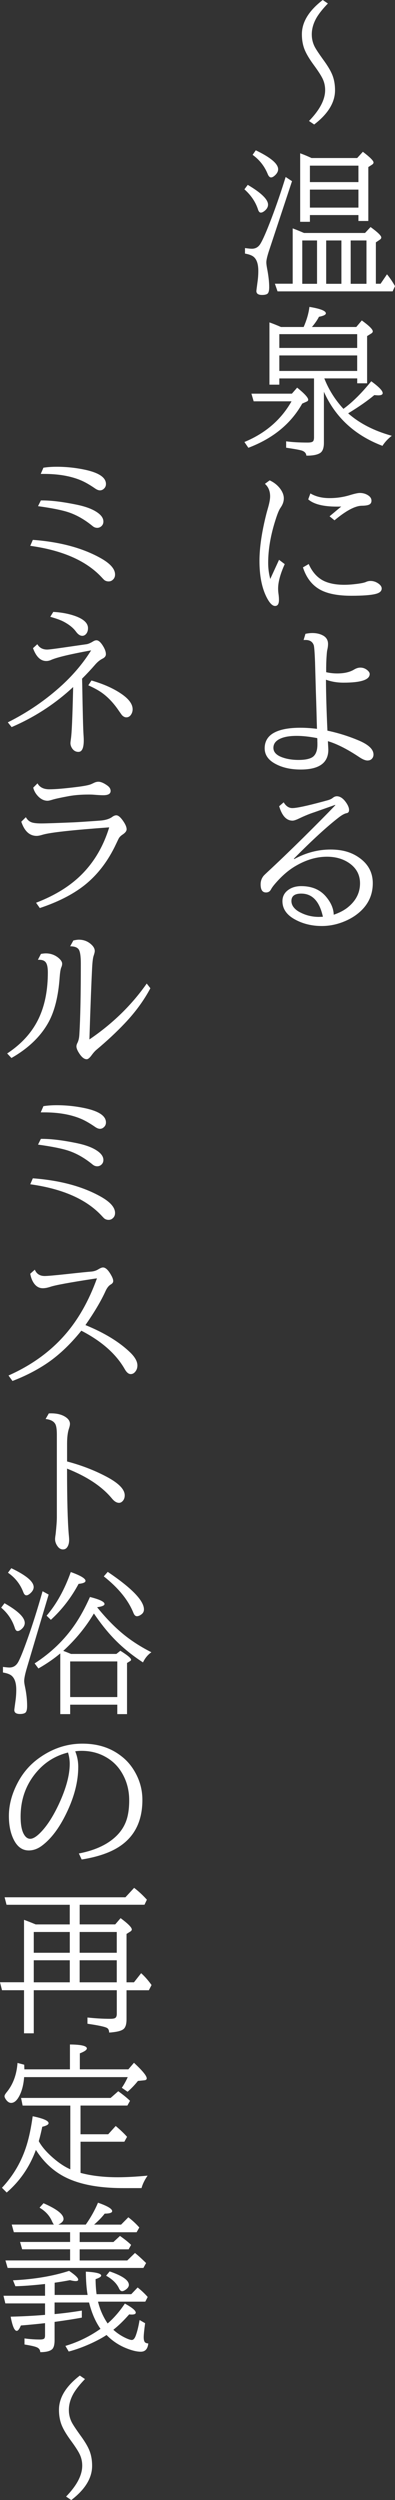 <?xml version="1.0" encoding="UTF-8"?>
<svg xmlns="http://www.w3.org/2000/svg" id="_レイヤー_2" data-name="レイヤー 2" viewBox="0 0 126.72 800.64">
  <rect x="0" y="0" width="126.72" height="800.64" fill="#333333" stroke="none"/>
  <defs>
    <style>
      .cls-1 {
        fill: #fff;
        stroke-width: 0px;
      }
    </style>
  </defs>
  <g id="_レイヤー_1-2" data-name="レイヤー 1">
    <g>
      <path class="cls-1" d="M99.14,38.74c3.44-3.54,5.17-6.84,5.17-9.88,0-1.43-.32-2.75-.97-3.97-.47-.91-1.33-2.24-2.6-3.97-1.37-1.86-2.32-3.43-2.87-4.69-.68-1.53-1.02-3.29-1.02-5.27,0-3.88,2.23-7.53,6.69-10.96l1.65,1.12c-1.51,1.56-2.67,2.99-3.47,4.27-1.13,1.86-1.7,3.74-1.7,5.64,0,1.41.32,2.74.95,3.97.46.87,1.34,2.19,2.62,3.97,1.36,1.85,2.32,3.4,2.87,4.67.68,1.53,1.02,3.29,1.02,5.27,0,3.89-2.23,7.55-6.69,10.96l-1.65-1.12Z"></path>
      <path class="cls-1" d="M79.48,59.2c4.34,2.56,6.51,4.68,6.51,6.34,0,.71-.35,1.36-1.05,1.95-.48.4-.91.6-1.27.6s-.67-.31-.87-.92c-.78-2.46-2.25-4.64-4.39-6.54l1.07-1.42ZM93.68,58.02l-7.24,21.86c-.67,1.98-1,3.35-1,4.12,0,.43.07,1.05.22,1.85.46,2.36.7,4.39.7,6.09,0,1.05-.16,1.73-.47,2.05-.33.32-.94.47-1.82.47-1.21,0-1.82-.42-1.82-1.25,0-.13.12-1.11.37-2.94.17-1.21.25-2.38.25-3.5,0-2.35-.57-3.91-1.72-4.69-.57-.38-1.42-.67-2.55-.87v-1.77c1.05.15,1.78.22,2.2.22,1.16,0,2.06-.51,2.7-1.52.82-1.31,2.02-4.07,3.62-8.27s3.1-8.6,4.52-13.19l2.05,1.35ZM82.07,48.14c4.78,2.3,7.16,4.32,7.16,6.06,0,.62-.28,1.21-.85,1.8-.55.55-1.02.82-1.42.82s-.77-.34-1.05-1.02c-1.03-2.55-2.65-4.62-4.87-6.21l1.02-1.45ZM93.9,90.89v-17.75c1.08.4,2.29.89,3.62,1.47h19.59l1.77-1.9c2.3,1.66,3.44,2.78,3.44,3.34,0,.27-.17.52-.52.75l-1.22.82v13.25h1.52l2.05-3.02c.93,1.13,1.79,2.4,2.57,3.79l-.77,1.67h-36.91l-.85-2.45h5.72ZM99.42,68.88v2.15h-3.12v-21.94c1.23.45,2.45.96,3.64,1.52h14.65l1.82-2c2.28,1.73,3.42,2.87,3.42,3.42,0,.27-.17.51-.5.72l-1.17.75v17.27h-3.17v-1.9h-15.57ZM101.71,90.89v-13.88h-4.74v13.88h4.74ZM99.42,58.32h15.57v-5.27h-15.57v5.27ZM99.42,60.72v5.77h15.57v-5.77h-15.57ZM109.53,90.89v-13.88h-4.89v13.88h4.89ZM112.5,90.89h5.07v-13.88h-5.07v13.88Z"></path>
      <path class="cls-1" d="M93.63,126.09l1.7-1.95c2.36,1.91,3.54,3.2,3.54,3.87,0,.25-.14.44-.42.57l-1.5.67c-3.61,6.44-9.37,11.16-17.27,14.15l-1.27-1.85c6.74-2.79,11.78-7.14,15.12-13.03h-12.15l-.72-2.45h12.98ZM103.91,125.51v16.32c0,1.63-.4,2.71-1.2,3.24-.9.58-2.37.87-4.42.85-.07-.77-.55-1.31-1.45-1.62-.65-.22-2.33-.52-5.04-.92v-2.05c1.86.27,4.18.4,6.94.4.9,0,1.46-.14,1.7-.42.2-.23.3-.65.3-1.25v-18.87h-11.13v2h-3.17v-19.94c1.06.37,2.3.86,3.69,1.47h7.29c.98-2.23,1.6-4.38,1.85-6.44,3.51.58,5.27,1.27,5.27,2.07,0,.45-.74.82-2.22,1.1-.47.95-1.21,2.04-2.25,3.27h14.23l1.77-2.1c2.35,1.7,3.52,2.86,3.52,3.49,0,.27-.17.5-.5.7l-1.32.82v15.12h-3.17v-1.57h-10.56c1.4,3.58,3.44,6.83,6.14,9.76l.33-.25c2.78-2.08,5.64-4.94,8.59-8.59,2.45,1.78,3.67,3.04,3.67,3.79,0,.48-.47.72-1.42.72-.22,0-.64-.03-1.27-.08-2.21,1.85-5.01,3.79-8.39,5.84,3.66,3.23,8.33,5.62,14,7.19-1.21.93-2.21,2-3,3.22-8.85-3.36-15.11-9.13-18.77-17.3ZM89.61,111.43h24.98v-4.42h-24.98v4.42ZM89.61,118.8h24.98v-4.97h-24.98v4.97Z"></path>
      <path class="cls-1" d="M89.54,179.29l1.8,1.37c-1.41,3.13-2.12,5.73-2.12,7.81,0,.5.03,1.01.1,1.55.12.78.17,1.49.17,2.12,0,1.28-.42,1.92-1.25,1.92-.9,0-1.85-1.02-2.85-3.07-1.43-2.96-2.15-6.75-2.15-11.36,0-4.26.75-9.33,2.25-15.22.1-.38.25-.92.45-1.62.48-1.65.72-2.92.72-3.82,0-1.7-.56-3.04-1.67-4.02l1.52-1.12c1.35.63,2.45,1.49,3.29,2.57.83,1.08,1.25,2.15,1.25,3.19s-.36,2.03-1.07,3.04c-.45.63-.96,1.87-1.55,3.72-1.6,4.94-2.4,9.58-2.4,13.93,0,1.73.22,3.44.67,5.14l2.82-6.14ZM99.04,180.64c1.11,2.51,2.68,4.28,4.69,5.32,1.75.88,3.99,1.32,6.71,1.32,1.23,0,2.58-.1,4.06-.29s2.46-.4,2.96-.64c.43-.2.91-.3,1.42-.3.88,0,1.71.27,2.5.82.71.5,1.07,1.03,1.07,1.6,0,.85-.67,1.43-2,1.75-1.53.38-4.12.57-7.76.57-4.19,0-7.46-.62-9.81-1.85-2.7-1.43-4.59-3.84-5.69-7.24l1.85-1.07ZM105.73,165.34l3.74-3.12c-.63.02-1.1.02-1.4.02-4.36,0-7.42-.77-9.19-2.32l.7-1.9c1.68,1,3.72,1.5,6.12,1.5s4.53-.33,6.69-1c1.43-.43,2.45-.65,3.04-.65.95,0,1.81.23,2.57.7.78.48,1.17,1.07,1.17,1.77s-.32,1.12-.95,1.35c-.48.17-1.19.26-2.12.27-2.15.02-5.08,1.57-8.79,4.67l-1.6-1.3Z"></path>
      <path class="cls-1" d="M97.97,202.98c.85-.17,1.58-.25,2.2-.25,1.3,0,2.4.24,3.32.72,1.16.58,1.75,1.51,1.75,2.8,0,.55-.08,1.18-.25,1.9-.08.35-.15.95-.2,1.8-.12,1.53-.17,3.3-.15,5.32,1.18.27,2.35.4,3.52.4,2.25,0,4.04-.41,5.39-1.22.7-.43,1.38-.65,2.05-.65.8,0,1.51.25,2.15.75.57.45.85.88.85,1.3,0,1.85-2.8,2.77-8.41,2.77-2.03,0-3.9-.32-5.62-.95.02,4.34.17,9.78.47,16.32,3.44.73,6.75,1.76,9.91,3.09,3.25,1.35,4.87,2.87,4.87,4.57,0,.58-.21,1.07-.62,1.45-.33.3-.77.45-1.32.45-.68,0-1.56-.37-2.65-1.1-3.76-2.51-7.1-4.21-10.03-5.09v.15l.05.97c.05.92.08,1.45.08,1.6,0,4.24-2.95,6.36-8.86,6.36-3.1,0-5.74-.57-7.94-1.72-2.41-1.23-3.62-2.93-3.62-5.09s1-3.89,3-4.97c1.96-1.07,4.78-1.6,8.46-1.6,1.7,0,3.47.12,5.32.35-.05-1.41-.1-3.2-.15-5.37-.07-2.45-.13-4.58-.2-6.39l-.27-9.58c-.12-3.2-.26-5.02-.42-5.47-.4-1.1-1.26-1.65-2.6-1.65-.15,0-.37,0-.65.02l.6-2ZM101.76,236.38c-2.46-.48-4.66-.72-6.59-.72-2.11,0-3.79.27-5.04.8-1.61.67-2.42,1.68-2.42,3.04,0,1.26.84,2.24,2.52,2.92,1.58.63,3.43.95,5.54.95,2.28,0,3.86-.37,4.74-1.1.88-.77,1.32-2.05,1.32-3.84,0-.48,0-.82-.02-1.02v-.6c-.02-.28-.03-.42-.05-.42Z"></path>
      <path class="cls-1" d="M91.01,256.94c.73,1.23,1.66,1.85,2.77,1.85,1.4,0,4.71-.71,9.93-2.12.62-.17.98-.27,1.1-.3.87-.22,1.5-.49,1.9-.82.45-.37.9-.55,1.35-.55.95,0,1.86.56,2.72,1.67.8,1.05,1.2,1.96,1.2,2.72,0,.6-.26.94-.77,1.02-.63.12-1.43.54-2.4,1.27-3.78,2.9-8.62,7.33-14.53,13.3l.1.15c3.76-2.05,7.65-3.07,11.66-3.07s7.04.96,9.58,2.9c2.65,2.01,3.97,4.64,3.97,7.89,0,3.86-1.54,7.05-4.62,9.58-1.21,1-2.6,1.83-4.14,2.5-2.48,1.08-5.01,1.62-7.59,1.62-3.23,0-6.11-.71-8.66-2.12-2.65-1.46-3.97-3.41-3.97-5.84,0-1.46.6-2.65,1.8-3.54,1.13-.85,2.55-1.27,4.24-1.27,3.38,0,6.01,1.11,7.91,3.34,1.61,1.9,2.45,3.84,2.5,5.82,1.83-.62,3.35-1.41,4.57-2.4,2.58-2.1,3.87-4.65,3.87-7.66,0-2.66-1.11-4.78-3.32-6.37-2-1.43-4.43-2.15-7.31-2.15-3.29,0-6.61.97-9.96,2.92-2.4,1.38-4.72,3.41-6.96,6.09-.43.52-.77,1.01-1.02,1.47-.33.65-.87.97-1.6.97-1.15,0-1.72-.86-1.72-2.6,0-1.03.32-1.94.95-2.72.15-.18.57-.59,1.25-1.22,3.36-3.11,7.17-6.76,11.43-10.96,4.53-4.48,7.96-7.95,10.31-10.41v-.15c-1.76.62-3.29,1.16-4.59,1.62-1.35.48-2.27.81-2.77.97-1.25.43-2.7,1.04-4.34,1.82-.9.43-1.56.65-2,.65-1.95,0-3.38-1.54-4.29-4.62l1.47-1.27ZM103.59,293.58c-1.08-4.94-3.4-7.41-6.96-7.41-2.1,0-3.14.79-3.14,2.37,0,1.07.52,2.01,1.55,2.85.42.35,1.01.7,1.77,1.05,1.71.8,3.55,1.2,5.52,1.2l1.27-.05Z"></path>
    </g>
    <g>
      <path class="cls-1" d="M10.53,172.89c8.69.65,15.92,2.59,21.71,5.82,3.11,1.73,4.67,3.49,4.67,5.29,0,.68-.23,1.23-.7,1.65-.38.37-.84.55-1.37.55-.48,0-.92-.13-1.32-.4-.13-.1-.47-.44-1-1.02-4.91-5.22-12.51-8.55-22.81-9.98l.82-1.9ZM13.13,160.26h.42c2.96,0,6.66.46,11.08,1.37,2.65.55,4.71,1.29,6.19,2.22,1.56.97,2.35,2.02,2.35,3.17,0,.62-.22,1.12-.67,1.52-.38.33-.82.5-1.3.5-.55,0-1.05-.19-1.5-.57-2.48-2.03-5.01-3.49-7.59-4.37-2.08-.71-5.38-1.38-9.91-2l.92-1.85ZM13.95,149.78c1.3-.2,2.7-.3,4.22-.3,3.23,0,6.41.35,9.53,1.05,4.19.97,6.29,2.46,6.29,4.47,0,.6-.21,1.09-.62,1.47-.38.38-.82.57-1.3.57-.45,0-.97-.2-1.55-.6-1.81-1.25-3.42-2.16-4.82-2.72-3.21-1.3-7.06-1.95-11.56-1.95h-1.07l.87-2Z"></path>
      <path class="cls-1" d="M11.98,206.32c.67,1.13,1.71,1.7,3.15,1.7.57,0,2.55-.25,5.96-.75l3.82-.55c1.86-.27,2.84-.41,2.92-.42.6-.12,1.28-.42,2.05-.9.38-.23.74-.35,1.07-.35.73,0,1.52.77,2.37,2.3.43.8.65,1.51.65,2.15,0,.58-.34,1.05-1.02,1.4-.87.43-1.66,1.07-2.4,1.92-1.26,1.46-2.67,2.97-4.22,4.52l.05,1.92c.15,8.9.29,14.29.42,16.17.05.67.07,1.22.07,1.67,0,2.46-.57,3.69-1.7,3.69-.92,0-1.63-.44-2.15-1.32-.28-.5-.42-.98-.42-1.45,0-.27.06-.78.17-1.55.25-1.66.47-6.71.67-15.15l.03-1.3c-5.82,5.41-12.41,9.68-19.74,12.83l-1.22-1.52c6.47-3.23,12.31-7.24,17.52-12.03,3.71-3.44,6.78-7.12,9.21-11.03-6.61,1.2-10.85,2.21-12.73,3.02-.58.27-1.13.4-1.65.4-1.85,0-3.27-1.37-4.27-4.12l1.37-1.25ZM17.1,195.96c2.65.15,5.01.6,7.09,1.35,2.7.98,4.04,2.27,4.04,3.87,0,.7-.18,1.29-.55,1.77-.37.45-.79.67-1.27.67-.7,0-1.37-.44-2.02-1.32-.85-1.18-2.15-2.24-3.89-3.17-.98-.53-2.44-1.06-4.37-1.6l.97-1.57ZM29.35,217.93c3.81,1.1,6.98,2.5,9.51,4.22,2.46,1.66,3.69,3.33,3.69,4.99,0,.7-.21,1.32-.62,1.87-.37.48-.83.72-1.4.72-.48,0-.95-.23-1.4-.7-.1-.12-.42-.57-.97-1.35-1.7-2.53-3.58-4.51-5.64-5.94-1.05-.73-2.45-1.49-4.19-2.27l1.02-1.55Z"></path>
      <path class="cls-1" d="M8.29,261.7c.47.83,1.08,1.38,1.85,1.65.63.23,1.66.35,3.07.35,1.55,0,5.06-.12,10.53-.35,1.43-.07,3.76-.22,6.99-.45.2-.02.55-.04,1.05-.08,1.86-.1,3.28-.51,4.24-1.22.45-.33.88-.5,1.3-.5.63,0,1.38.64,2.25,1.92.7,1.03,1.05,1.88,1.05,2.55,0,.57-.44,1.14-1.32,1.72-.48.32-.86.67-1.12,1.07-.12.18-.42.81-.92,1.87-2.6,5.56-6.03,10.02-10.31,13.38-3.69,2.88-8.42,5.27-14.18,7.19l-1.2-1.7c6.29-2.41,11.31-5.58,15.08-9.51,3.81-3.96,6.61-8.84,8.39-14.63-11.81.85-18.93,1.63-21.34,2.35-.82.25-1.46.38-1.95.38-2.26,0-3.9-1.51-4.92-4.54l1.47-1.45ZM12.03,250.87c.7,1.26,1.96,1.9,3.79,1.9,2.03,0,5.12-.27,9.29-.8,1.9-.25,3.19-.5,3.89-.75.2-.07.61-.25,1.22-.55.47-.22.92-.32,1.35-.32.75,0,1.67.38,2.77,1.15.77.53,1.15,1.13,1.15,1.8,0,.92-.79,1.37-2.37,1.37-.72,0-1.75-.06-3.09-.17-.32-.03-.83-.05-1.55-.05-2.43,0-4.59.17-6.49.52-2.6.48-4.31.86-5.14,1.12-.73.23-1.26.35-1.6.35-1.11,0-2.15-.5-3.09-1.5-.75-.8-1.25-1.7-1.5-2.7l1.37-1.37Z"></path>
      <path class="cls-1" d="M13.13,305.49c.65-.12,1.17-.17,1.57-.17,1.55,0,2.91.49,4.09,1.47.76.65,1.15,1.26,1.15,1.85,0,.37-.1.77-.3,1.22-.22.53-.38,1.56-.5,3.1-.42,6.01-1.6,10.79-3.54,14.35-2.51,4.58-6.49,8.41-11.93,11.51l-1.37-1.45c4.96-3.26,8.47-7.3,10.53-12.13,1.68-3.91,2.52-8.52,2.52-13.83,0-1.68-.26-2.8-.77-3.34-.42-.47-1.08-.7-2-.7h-.42l.97-1.87ZM23.56,301.18c.78-.17,1.35-.25,1.7-.25,1.6,0,2.96.53,4.09,1.6.7.65,1.05,1.33,1.05,2.05,0,.3-.12.79-.35,1.47-.22.62-.37,1.76-.47,3.42-.25,4.61-.55,12.41-.9,23.41,7.42-5.03,13.55-10.99,18.39-17.9l1.17,1.5c-2.06,3.89-4.81,7.65-8.24,11.26-2.61,2.76-5.66,5.6-9.13,8.51-.43.37-.9.89-1.4,1.57-.67.93-1.21,1.4-1.65,1.4-.92,0-1.85-.85-2.8-2.54-.33-.62-.5-1.14-.5-1.57,0-.35.11-.72.32-1.12.35-.68.56-1.59.62-2.72.32-5.21.47-12.78.47-22.71,0-2.36-.23-3.88-.7-4.54-.47-.65-1.37-.97-2.72-.97l1.02-1.85Z"></path>
      <path class="cls-1" d="M10.53,377.35c8.69.65,15.92,2.59,21.71,5.82,3.11,1.73,4.67,3.49,4.67,5.29,0,.68-.23,1.23-.7,1.65-.38.37-.84.55-1.37.55-.48,0-.92-.13-1.32-.4-.13-.1-.47-.44-1-1.02-4.91-5.22-12.51-8.55-22.81-9.98l.82-1.9ZM13.13,364.72h.42c2.96,0,6.66.46,11.08,1.37,2.65.55,4.71,1.29,6.19,2.22,1.56.97,2.35,2.02,2.35,3.17,0,.62-.22,1.12-.67,1.52-.38.33-.82.5-1.3.5-.55,0-1.05-.19-1.5-.57-2.48-2.03-5.01-3.49-7.59-4.37-2.08-.71-5.38-1.38-9.91-2l.92-1.85ZM13.95,354.24c1.3-.2,2.7-.3,4.22-.3,3.23,0,6.41.35,9.53,1.05,4.19.97,6.29,2.46,6.29,4.47,0,.6-.21,1.09-.62,1.47-.38.38-.82.57-1.3.57-.45,0-.97-.2-1.55-.6-1.81-1.25-3.42-2.16-4.82-2.72-3.21-1.3-7.06-1.95-11.56-1.95h-1.07l.87-2Z"></path>
      <path class="cls-1" d="M11.16,406.59c.55,1.36,1.61,2.05,3.17,2.05.92,0,3.28-.21,7.09-.62,4.28-.47,6.91-.73,7.89-.8.83-.07,1.59-.32,2.27-.75.62-.38,1.11-.57,1.47-.57.83,0,1.71.85,2.65,2.55.42.75.62,1.35.62,1.8s-.27.81-.82,1.12c-.63.37-1.19,1.08-1.67,2.15-1.4,3.08-3.54,6.69-6.42,10.83,6.16,2.51,10.97,5.47,14.45,8.86,1.48,1.46,2.22,2.82,2.22,4.07,0,.75-.21,1.39-.62,1.92-.43.57-.94.85-1.52.85-.68,0-1.31-.52-1.9-1.55-2.76-4.86-7.41-8.98-13.95-12.35-3.71,4.61-7.6,8.23-11.66,10.86-3.18,2.06-6.66,3.81-10.43,5.24l-1.27-1.75c7.32-3.25,13.37-7.6,18.15-13.08,4.23-4.84,7.64-10.86,10.23-18.04l-.87.12c-7.92,1.21-12.62,2.08-14.1,2.6-.92.3-1.71.45-2.4.45-1.11,0-2.04-.49-2.77-1.47-.62-.83-1.04-1.89-1.27-3.17l1.47-1.3Z"></path>
      <path class="cls-1" d="M15.65,452.64c.33-.02.58-.02.75-.02,1.9,0,3.44.39,4.62,1.17.95.63,1.42,1.36,1.42,2.2,0,.37-.1.85-.3,1.45-.42,1.21-.62,2.84-.62,4.87v5.72c4.72,1.25,9.04,2.93,12.95,5.04,3.69,2,5.54,3.93,5.54,5.82,0,.68-.19,1.26-.57,1.72-.38.45-.8.67-1.25.67-.75,0-1.5-.45-2.25-1.35-3.16-3.84-7.97-7.05-14.43-9.61,0,9.75.18,16.79.55,21.12.08.75.12,1.31.12,1.67,0,1-.21,1.79-.62,2.37-.33.48-.78.72-1.35.72-.72,0-1.32-.37-1.82-1.12-.48-.7-.72-1.43-.72-2.2,0-.2.03-.55.1-1.05.03-.17.07-.41.1-.72.25-2.36.37-4.09.37-5.19v-26.48c0-1.63-.16-2.75-.47-3.34-.48-.93-1.53-1.49-3.14-1.67l1.02-1.77Z"></path>
      <path class="cls-1" d="M1.45,513.43c4.33,2.45,6.49,4.55,6.49,6.31,0,.77-.39,1.46-1.17,2.1-.42.33-.78.5-1.1.5-.4,0-.7-.32-.9-.95-.82-2.58-2.28-4.76-4.39-6.54l1.07-1.42ZM15.6,510.66l-6.94,23.36c-.6,2-.9,3.43-.9,4.29,0,.47.09,1.11.27,1.92.45,2.15.67,4.17.67,6.07,0,1.06-.16,1.76-.47,2.1-.33.33-.94.5-1.82.5-1.21,0-1.82-.42-1.82-1.27,0-.12.12-1.09.38-2.92.17-1.23.25-2.42.25-3.57,0-2.31-.57-3.87-1.72-4.67-.57-.38-1.42-.67-2.55-.85v-1.8c.96.13,1.66.2,2.07.2,1.21,0,2.15-.57,2.8-1.72.65-1.13,1.67-3.67,3.07-7.61,1.53-4.26,3.12-9.29,4.77-15.1l1.95,1.07ZM3.64,502.22c4.78,2.28,7.16,4.29,7.16,6.04,0,.68-.35,1.34-1.05,1.97-.5.45-.92.67-1.27.67-.42,0-.75-.33-1-1-.98-2.58-2.62-4.66-4.92-6.24l1.07-1.45ZM22.84,529.67h14.5l1.27-1.02c2.3,1.43,3.44,2.39,3.44,2.87,0,.17-.11.32-.33.45l-.97.6v16.37h-3.12v-3.02h-15.12v3.02h-3.17v-19.44c-2.05,1.71-4.38,3.32-7.01,4.82l-1.22-1.62c5.29-3.41,9.62-7.59,12.98-12.53,1.68-2.46,3.27-5.37,4.77-8.74,3.11.78,4.67,1.53,4.67,2.25,0,.47-.77.81-2.32,1.02l-.03.05c2.78,3.43,5.55,6.27,8.31,8.54,2.68,2.2,5.71,4.14,9.08,5.84-1.13.77-2.03,1.85-2.7,3.25-3.64-2.36-6.81-4.97-9.51-7.81-2.06-2.16-4.14-4.78-6.24-7.86-2.58,4.34-5.86,8.34-9.83,11.98.65.23,1.33.5,2.05.8l.5.2ZM14.95,517.42c3.18-3.71,5.77-8.37,7.76-13.98,3.15,1.13,4.72,2.07,4.72,2.82,0,.5-.74.82-2.22.97-2.36,4.41-5.33,8.25-8.89,11.51l-1.37-1.32ZM22.51,532.07v11.41h15.12v-11.41h-15.12ZM34.57,503.39c7.74,5.22,11.61,9.23,11.61,12.03,0,.65-.27,1.17-.8,1.57-.53.4-1.02.6-1.45.6-.47,0-.84-.35-1.12-1.05-1.65-4.11-4.82-8.01-9.51-11.71l1.27-1.45Z"></path>
      <path class="cls-1" d="M25.31,593.57c4.76-.92,8.52-2.55,11.28-4.92,2.26-1.93,3.71-4.27,4.34-7.01.35-1.48.52-3.18.52-5.09,0-3.56-.94-6.75-2.82-9.56-1.25-1.85-2.88-3.32-4.89-4.42-2.26-1.25-4.8-1.87-7.61-1.87-.72,0-1.38.05-2,.15.65,1.58.97,3.24.97,4.99,0,4.69-1.27,9.65-3.82,14.88-2.28,4.71-4.88,8.15-7.79,10.33-1.36,1.03-2.79,1.55-4.27,1.55-2.06,0-3.67-1.16-4.82-3.47-1.03-2.06-1.55-4.59-1.55-7.59,0-3.54.96-7.11,2.87-10.71,1.6-3.01,3.72-5.51,6.36-7.49,4.41-3.29,9.19-4.94,14.33-4.94s9.28,1.4,12.75,4.19c1.53,1.21,2.82,2.7,3.87,4.44,1.76,2.9,2.65,6.02,2.65,9.38,0,6.59-2.36,11.51-7.09,14.75-2.98,2.05-7.11,3.49-12.38,4.34l-.92-1.95ZM21.84,561.23c-3.91.98-7.18,2.95-9.81,5.92-3.61,4.06-5.42,8.94-5.42,14.63,0,2.3.29,4.06.87,5.29.58,1.2,1.32,1.8,2.22,1.8,1.06,0,2.45-.97,4.14-2.92,1.78-2.05,3.49-4.84,5.14-8.39,2.26-4.92,3.39-9.15,3.39-12.68,0-1.21-.18-2.43-.55-3.64Z"></path>
      <path class="cls-1" d="M40.58,634.83h2.4l2.3-2.92c1.1.97,2.21,2.23,3.34,3.79l-.87,1.67h-7.16v9.36c0,1.38-.27,2.35-.8,2.92-.47.5-1.41.86-2.85,1.07-.88.13-1.52.2-1.92.2-.02-.68-.22-1.16-.6-1.42-.62-.42-2.74-.88-6.36-1.4v-2c2.55.28,4.99.42,7.34.42.92,0,1.49-.13,1.72-.4.23-.23.35-.63.35-1.2v-7.56H10.83v13.8h-3.12v-13.8H.65l-.65-2.55h7.71v-19.99c1.03.37,2.28.86,3.74,1.47h10.93v-6.29H2.1l-.62-2.4h38.76l2.79-3.02c1.38,1.05,2.75,2.31,4.09,3.79l-.77,1.62h-20.79v6.29h11.41l1.72-2c2.4,1.78,3.59,2.99,3.59,3.62,0,.25-.16.47-.47.67l-1.22.77v15.45ZM22.39,625.37v-6.66h-11.56v6.66h11.56ZM22.39,634.83v-7.06h-11.56v7.06h11.56ZM37.46,625.37v-6.66h-11.91v6.66h11.91ZM37.46,634.83v-7.06h-11.91v7.06h11.91Z"></path>
      <path class="cls-1" d="M22.56,694.73v-20.42H7.26l-.5-2.45h28.73l2.45-2.15c1.25.9,2.34,1.76,3.27,2.6l.5.47-.85,1.52h-15.03v9.19h8.89l2.4-2.65c1.5,1.26,2.71,2.42,3.64,3.47l-.87,1.57h-14.05v9.98c3.44.93,7.42,1.4,11.93,1.4,2.71,0,5.91-.17,9.58-.52-.95,1.36-1.6,2.7-1.95,3.99h-5.94c-8.52,0-15.15-1.41-19.89-4.24-3.19-1.9-5.88-4.56-8.06-7.99-1.98,5.41-5.1,9.96-9.36,13.65l-1.52-1.52c3.69-3.93,6.34-8.49,7.94-13.7.78-2.53,1.42-5.6,1.92-9.21,3.39.7,5.09,1.44,5.09,2.22,0,.45-.67.83-2.02,1.15-.37,1.75-.74,3.29-1.12,4.62.95,1.75,2.51,3.56,4.69,5.44,1.86,1.61,3.68,2.8,5.44,3.57ZM7.81,662.7h14.63v-7.96c3.61.03,5.42.46,5.42,1.27,0,.47-.75.99-2.25,1.57v5.12h15.57l1.8-2.1c2.73,2.53,4.09,4.19,4.09,4.99,0,.37-.26.57-.77.62l-2.05.2c-1,1.26-2.11,2.42-3.32,3.47l-1.85-1.27c.73-1.06,1.36-2.21,1.9-3.42H7.74c-.18,2.35-.67,4.29-1.45,5.84-.8,1.61-1.71,2.42-2.72,2.42-.52,0-1-.27-1.45-.8-.45-.57-.67-1.01-.67-1.35,0-.28.22-.69.65-1.22,2.06-2.48,3.24-5.62,3.52-9.43l2.15.57c.02.5.03.99.05,1.47Z"></path>
      <path class="cls-1" d="M34.52,744.1c2.03-1.76,3.88-3.89,5.54-6.39,2.33,1.28,3.49,2.25,3.49,2.9,0,.42-.43.62-1.3.62-.15,0-.42-.02-.82-.05-1.73,1.98-3.42,3.62-5.07,4.92,1.31,1.2,2.8,2.15,4.47,2.87.65.27,1.13.4,1.45.4.52,0,.95-.49,1.3-1.47.47-1.28.86-2.92,1.2-4.92l1.77,1.02c-.3,2.26-.45,3.76-.45,4.49,0,.88.17,1.46.52,1.72.2.15.52.24.95.27-.18,1.76-.98,2.65-2.4,2.65-1.33,0-2.97-.41-4.92-1.22-2.31-.97-4.33-2.35-6.07-4.14-1.21.82-2.76,1.66-4.64,2.55-2.61,1.21-5.11,2.13-7.49,2.75l-1.07-1.8c4.03-1.2,7.78-3.02,11.26-5.47-1.6-2.25-2.82-5.06-3.67-8.44h-11.06v3.72c2.53-.22,5.44-.59,8.74-1.12v2.25c-2,.38-4.91.84-8.74,1.37v5.89c0,1.4-.26,2.35-.77,2.85-.68.63-1.96.95-3.82.95-.03-.77-.44-1.3-1.22-1.6-.67-.27-1.95-.55-3.84-.85v-1.95c1.61.23,3.28.35,4.99.35.75,0,1.21-.12,1.4-.37.13-.2.2-.52.2-.95v-3.92c-2.46.28-5.05.53-7.76.75-.47,1.15-.91,1.72-1.32,1.72-.73,0-1.38-1.51-1.95-4.54,3.88-.1,7.44-.28,10.68-.55l.35-.03v-3.67H1.72l-.6-2.45h13.33v-3.77c-3.81.42-6.98.66-9.51.72l-.77-1.9c6.75-.32,12.75-1.32,18-3.02,1.95,1.32,2.92,2.25,2.92,2.82,0,.3-.27.45-.82.45-.45,0-1.06-.1-1.82-.3-1.53.3-3.17.57-4.92.82v3.92h10.58c-.35-1.95-.54-4.43-.57-7.46,3.28.18,4.92.6,4.92,1.25,0,.37-.6.75-1.8,1.15.02,1.76.12,3.37.32,4.82h11.13l2.05-2.15c1.23.98,2.3,2,3.22,3.04l-.77,1.5h-15.17c.63,2.56,1.66,4.89,3.09,6.99ZM25.56,714.88v3.12h10.83l2.1-1.95c1.56,1.1,2.75,2.05,3.57,2.87l-.8,1.42h-15.7v3.57h15.27l2.47-2.4c.75.58,1.71,1.43,2.87,2.55l.7.67-.87,1.57H2.45l-.7-2.4h20.74v-3.57H7.11l-.67-2.35h16.05v-3.12H4.44l-.67-2.45h13.53c-.22-.25-.42-.61-.62-1.07-.77-1.78-2.1-3.23-3.99-4.34l1.27-1.42c4.28,1.86,6.42,3.54,6.42,5.04,0,.65-.55,1.25-1.65,1.8h8.79c1.58-2.23,2.89-4.57,3.92-7.01,3.03,1.05,4.54,1.95,4.54,2.7,0,.52-.8.78-2.4.8-.82,1.08-1.95,2.25-3.39,3.52h8.66l2.32-2.35c1.31,1,2.49,2.09,3.52,3.27l-.87,1.52h-18.25ZM35.17,727.41c4.11,1.4,6.17,2.84,6.17,4.32,0,.53-.33,1.04-1,1.52-.47.33-.85.5-1.15.5-.4,0-.73-.29-1-.87-.73-1.6-2.11-2.96-4.14-4.09l1.12-1.37Z"></path>
      <path class="cls-1" d="M21.21,799.51c3.44-3.54,5.17-6.84,5.17-9.88,0-1.43-.32-2.75-.97-3.97-.47-.91-1.33-2.24-2.6-3.97-1.37-1.86-2.32-3.43-2.87-4.69-.68-1.53-1.02-3.29-1.02-5.27,0-3.88,2.23-7.53,6.69-10.96l1.65,1.12c-1.51,1.56-2.67,2.99-3.47,4.27-1.13,1.86-1.7,3.74-1.7,5.64,0,1.41.32,2.74.95,3.97.46.87,1.34,2.19,2.62,3.97,1.36,1.85,2.32,3.4,2.87,4.67.68,1.53,1.02,3.29,1.02,5.27,0,3.89-2.23,7.55-6.69,10.96l-1.65-1.12Z"></path>
    </g>
  </g>
</svg>
